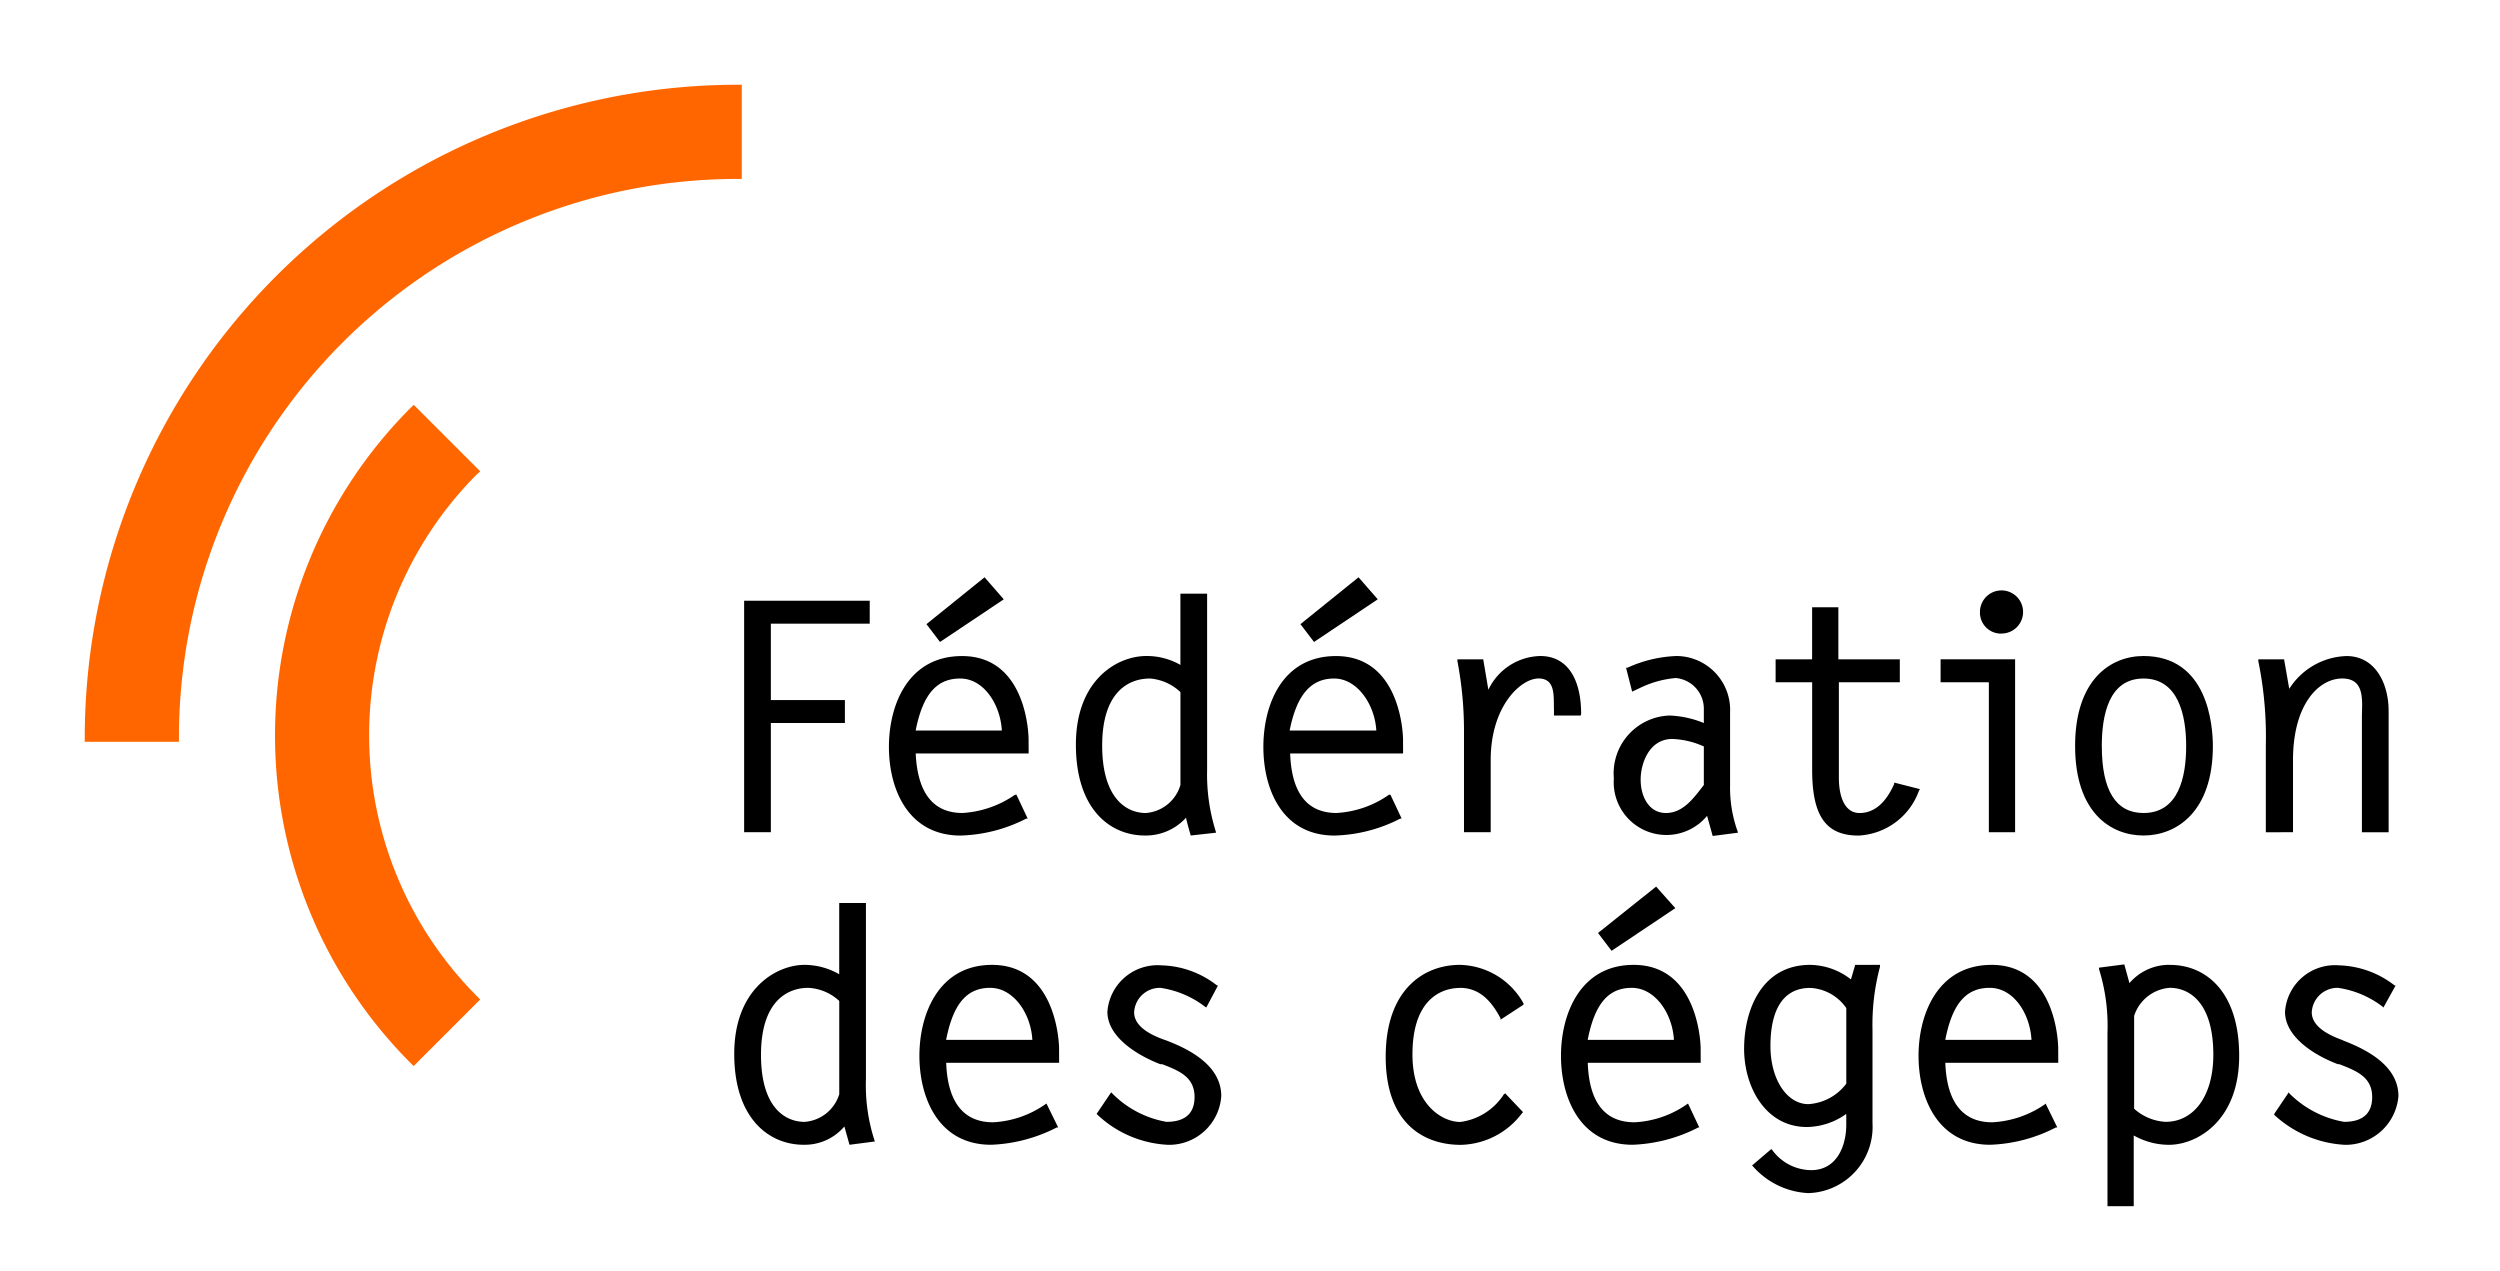 <svg xmlns="http://www.w3.org/2000/svg" width="118" height="60" viewBox="0 0 118 60">
  <g id="Group_26" data-name="Group 26" transform="translate(-196 -598)">
    <rect id="Rectangle_23" data-name="Rectangle 23" width="118" height="60" transform="translate(196 598)" fill="none"/>
    <g id="Groupe_5" data-name="Groupe 5" transform="translate(-1126 518)">
      <g id="Layer_2" data-name="Layer 2" transform="translate(1326 84)">
        <g id="Layer_1" data-name="Layer 1">
          <path id="Tracé_19" data-name="Tracé 19" d="M141.961,115.873h3.495v-1.084h-3.495v-3.606h4.667V110.1H140.7v10.927h1.261v-5.154" transform="translate(-109.577 -85.746)"/>
          <path id="Tracé_20" data-name="Tracé 20" d="M172.861,125.417c.332-1.681.973-2.455,2.1-2.455s1.9,1.239,1.969,2.455m1.261.4c0-.044-.022-3.915-3.141-3.915-2.544,0-3.451,2.3-3.451,4.291s.907,4.181,3.384,4.181a7.233,7.233,0,0,0,3.1-.8h.066l-.531-1.128h-.066a4.838,4.838,0,0,1-2.477.863c-1.394,0-2.124-.951-2.212-2.809h5.331Z" transform="translate(-133.642 -94.936)"/>
          <path id="Tracé_21" data-name="Tracé 21" d="M216.433,117.625a1.841,1.841,0,0,1-1.637,1.327c-.907,0-2.057-.686-2.057-3.185s1.217-3.163,2.256-3.163a2.356,2.356,0,0,1,1.438.641v4.38m1.659,2.168a8.923,8.923,0,0,1-.4-2.876V108.6h-1.261v3.362a3.179,3.179,0,0,0-1.615-.42c-1.349,0-3.318,1.106-3.318,4.181s1.637,4.291,3.252,4.291a2.56,2.56,0,0,0,1.947-.841c.022.155.221.841.221.841l1.194-.133Z" transform="translate(-164.716 -84.578)"/>
          <path id="Tracé_22" data-name="Tracé 22" d="M252.739,125.417c.332-1.681,1-2.455,2.1-2.455s1.924,1.239,1.991,2.455m1.261.4c0-.044-.044-3.915-3.163-3.915-2.544,0-3.429,2.3-3.429,4.291s.885,4.181,3.362,4.181a7.154,7.154,0,0,0,3.1-.8h.066l-.531-1.128h-.066a4.774,4.774,0,0,1-2.477.863c-1.394,0-2.124-.951-2.19-2.809h5.331Z" transform="translate(-195.868 -94.936)"/>
          <path id="Tracé_23" data-name="Tracé 23" d="M298.74,124.643c0-1.747-.708-2.743-1.924-2.743a2.778,2.778,0,0,0-2.455,1.593l-.243-1.438H292.9v.088a17.417,17.417,0,0,1,.31,3.406v4.667h1.261v-3.407c0-2.566,1.438-3.849,2.256-3.849s.708.841.73,1.46v.288h1.261" transform="translate(-228.11 -94.936)"/>
          <path id="Tracé_24" data-name="Tracé 24" d="M330.547,127.983c-.465.6-.973,1.327-1.792,1.327s-1.194-.8-1.194-1.571.4-1.924,1.5-1.924a3.947,3.947,0,0,1,1.482.354v1.814m1.593,2.19a6.061,6.061,0,0,1-.354-2.146v-3.473a2.544,2.544,0,0,0-2.522-2.654,6.06,6.06,0,0,0-2.323.553h-.066l.288,1.128.332-.155a4.805,4.805,0,0,1,1.725-.487,1.454,1.454,0,0,1,1.327,1.46v.664a4.712,4.712,0,0,0-1.615-.354,2.73,2.73,0,0,0-2.632,2.964,2.488,2.488,0,0,0,4.4,1.77l.265.951,1.194-.155Z" transform="translate(-254.122 -94.936)"/>
          <path id="Tracé_25" data-name="Tracé 25" d="M367.613,120.083l-1.217-.31v.066c-.4.907-.951,1.371-1.637,1.371s-.973-.752-.973-1.659v-4.512h2.876v-1.084h-2.9V111.5h-1.239v2.455H360.8v1.084h1.725v4.136c0,2.168.641,3.1,2.19,3.1a3.2,3.2,0,0,0,2.854-2.124" transform="translate(-280.991 -86.836)"/>
          <path id="Tracé_26" data-name="Tracé 26" d="M398.278,130.762h1.239V122.6H396v1.084h2.278v7.078" transform="translate(-308.404 -95.481)"/>
          <path id="Tracé_27" data-name="Tracé 27" d="M427.93,129.31c-1.305,0-1.969-1.062-1.969-3.163,0-1.46.332-3.185,1.969-3.185s2.013,1.725,2.013,3.185-.354,3.163-2.013,3.163m0-7.41c-1.548,0-3.229,1.106-3.229,4.247s1.681,4.225,3.229,4.225,3.274-1.106,3.274-4.225C431.2,125.152,430.96,121.9,427.93,121.9Z" transform="translate(-330.756 -94.936)"/>
          <path id="Tracé_28" data-name="Tracé 28" d="M465.437,130.217v-3.407c0-2.632,1.217-3.849,2.323-3.849s.929,1.084.929,1.858v5.4h1.261v-5.729c0-1.283-.619-2.588-1.991-2.588a3.318,3.318,0,0,0-2.7,1.548l-.243-1.394H463.8v.088a17.756,17.756,0,0,1,.354,3.96v4.114" transform="translate(-361.207 -94.936)"/>
          <path id="Tracé_29" data-name="Tracé 29" d="M143.555,183.625a1.849,1.849,0,0,1-1.637,1.305c-.907,0-2.057-.664-2.057-3.163s1.217-3.163,2.234-3.163a2.32,2.32,0,0,1,1.46.619v4.4m1.659,2.168a8.435,8.435,0,0,1-.4-2.876V174.6h-1.261v3.362a3.3,3.3,0,0,0-1.637-.442c-1.327,0-3.318,1.128-3.318,4.2s1.659,4.291,3.274,4.291a2.459,2.459,0,0,0,1.924-.863l.243.863,1.194-.155Z" transform="translate(-107.942 -135.978)"/>
          <path id="Tracé_30" data-name="Tracé 30" d="M179.361,191.339c.332-1.7.973-2.455,2.079-2.455s1.924,1.217,1.991,2.455m1.261.376c0-.022-.044-3.915-3.163-3.915-2.522,0-3.429,2.323-3.429,4.291s.885,4.2,3.384,4.2a7.351,7.351,0,0,0,3.1-.818h.066l-.553-1.128-.066.044a4.718,4.718,0,0,1-2.455.841c-1.394,0-2.146-.951-2.212-2.809h5.331Z" transform="translate(-138.704 -146.258)"/>
          <path id="Tracé_31" data-name="Tracé 31" d="M219.174,191.439c-.708-.243-1.5-.641-1.5-1.327a1.218,1.218,0,0,1,1.239-1.15,4.534,4.534,0,0,1,2.1.885l.066.044.553-1.04h-.044a4.427,4.427,0,0,0-2.632-.951,2.375,2.375,0,0,0-2.544,2.19c0,1.217,1.46,2.079,2.5,2.477H219c.8.31,1.526.6,1.526,1.548s-.664,1.172-1.327,1.172a4.748,4.748,0,0,1-2.544-1.327l-.066-.066-.686,1.018.044.044a5.215,5.215,0,0,0,3.34,1.416,2.468,2.468,0,0,0,2.5-2.3c0-1.416-1.438-2.19-2.61-2.632" transform="translate(-168.143 -146.336)"/>
          <path id="Tracé_32" data-name="Tracé 32" d="M281.095,188.884c.818,0,1.416.465,1.924,1.438v.066l1.084-.708v-.066a3.521,3.521,0,0,0-3.008-1.814c-1.681,0-3.495,1.15-3.495,4.336s1.836,4.159,3.539,4.159a3.711,3.711,0,0,0,2.9-1.5l.044-.044-.841-.885-.066.044a2.884,2.884,0,0,1-2.057,1.305c-.863,0-2.256-.841-2.256-3.185,0-2.92,1.7-3.141,2.234-3.141" transform="translate(-216.195 -146.258)"/>
          <path id="Tracé_33" data-name="Tracé 33" d="M316.261,191.339c.332-1.7.973-2.455,2.079-2.455s1.924,1.217,1.991,2.455m1.261.376c0-.022-.044-3.915-3.163-3.915-2.522,0-3.429,2.323-3.429,4.291s.885,4.2,3.384,4.2a7.352,7.352,0,0,0,3.1-.818h.044l-.531-1.128-.066.044a4.718,4.718,0,0,1-2.455.841c-1.416,0-2.146-.951-2.212-2.809h5.331Z" transform="translate(-245.322 -146.258)"/>
          <path id="Tracé_34" data-name="Tracé 34" d="M183.25,106.14l-.907-1.04-2.743,2.212.641.841" transform="translate(-139.872 -81.852)"/>
          <path id="Tracé_35" data-name="Tracé 35" d="M263.05,106.14l-.907-1.04-2.743,2.212.641.841" transform="translate(-202.02 -81.852)"/>
          <path id="Tracé_36" data-name="Tracé 36" d="M405.4,109.936a1.018,1.018,0,1,0-1-1.04v.044a.993.993,0,0,0,1,1" transform="translate(-314.946 -84.033)"/>
          <path id="Tracé_37" data-name="Tracé 37" d="M325.643,171.1l-2.743,2.19.641.841,3.008-2.013" transform="translate(-251.474 -133.253)"/>
          <path id="Tracé_38" data-name="Tracé 38" d="M358.922,193.4a2.416,2.416,0,0,1-1.792.973c-1.018,0-1.792-1.172-1.792-2.743s.509-2.743,1.88-2.743a2.212,2.212,0,0,1,1.7.951V193.4m.42-5.6-.2.686a3.2,3.2,0,0,0-1.924-.686c-2.3,0-3.119,2.146-3.119,3.959s1.018,3.694,2.964,3.694a3.265,3.265,0,0,0,1.858-.619v.509c0,1-.442,2.146-1.659,2.146a2.3,2.3,0,0,1-1.836-.951l-.044-.044-.907.774.044.044a3.715,3.715,0,0,0,2.61,1.261,3.124,3.124,0,0,0,3.03-3.3v-4.4a10.618,10.618,0,0,1,.354-2.986V187.8Z" transform="translate(-275.773 -146.258)"/>
          <path id="Tracé_39" data-name="Tracé 39" d="M392.561,191.339c.332-1.7.973-2.455,2.1-2.455s1.9,1.217,1.969,2.455m1.261.376c0-.022-.022-3.915-3.141-3.915-2.544,0-3.451,2.323-3.451,4.291s.885,4.2,3.384,4.2a7.268,7.268,0,0,0,3.1-.818h.066l-.553-1.128-.044.044a4.784,4.784,0,0,1-2.477.841c-1.394,0-2.146-.951-2.212-2.809h5.331Z" transform="translate(-304.744 -146.258)"/>
          <path id="Tracé_40" data-name="Tracé 40" d="M432.941,195.132a2.418,2.418,0,0,1-1.482-.619v-4.38a1.913,1.913,0,0,1,1.681-1.327c.907,0,2.057.664,2.057,3.163,0,1.924-.907,3.163-2.256,3.163m.221-7.41a2.46,2.46,0,0,0-1.924.863l-.243-.885-1.194.155v.066a8.974,8.974,0,0,1,.4,2.986v8.207h1.239v-3.34a3.38,3.38,0,0,0,1.659.442c1.327,0,3.318-1.128,3.318-4.2s-1.615-4.291-3.252-4.291Z" transform="translate(-334.728 -146.181)"/>
          <path id="Tracé_41" data-name="Tracé 41" d="M470.452,191.439c-.686-.243-1.482-.641-1.482-1.327a1.218,1.218,0,0,1,1.239-1.15,4.534,4.534,0,0,1,2.1.885l.044.044.575-1.04h-.044a4.478,4.478,0,0,0-2.632-.951,2.362,2.362,0,0,0-2.544,2.19c0,1.217,1.438,2.079,2.5,2.477h.066c.8.31,1.548.6,1.548,1.548s-.664,1.172-1.327,1.172a4.807,4.807,0,0,1-2.566-1.327l-.044-.066-.686,1.018v.044a5.311,5.311,0,0,0,3.34,1.416,2.5,2.5,0,0,0,2.522-2.3c0-1.416-1.46-2.19-2.632-2.632" transform="translate(-363.855 -146.336)"/>
          <path id="Tracé_42" data-name="Tracé 42" d="M4.446,30.791A26.369,26.369,0,0,1,30.791,4.446h.221V0h-.221A30.842,30.842,0,0,0,0,30.791v.221H4.446" fill="#f60"/>
          <path id="Tracé_43" data-name="Tracé 43" d="M50.146,96.216a17.453,17.453,0,0,1,0-24.642l.155-.133-.155-.155-2.831-2.831L47.16,68.3,47,68.455a21.877,21.877,0,0,0,0,30.9l.155.155.155-.155,2.831-2.831.155-.155" transform="translate(-31.631 -53.192)" fill="#f60"/>
        </g>
      </g>
    </g>
  </g>
</svg>
